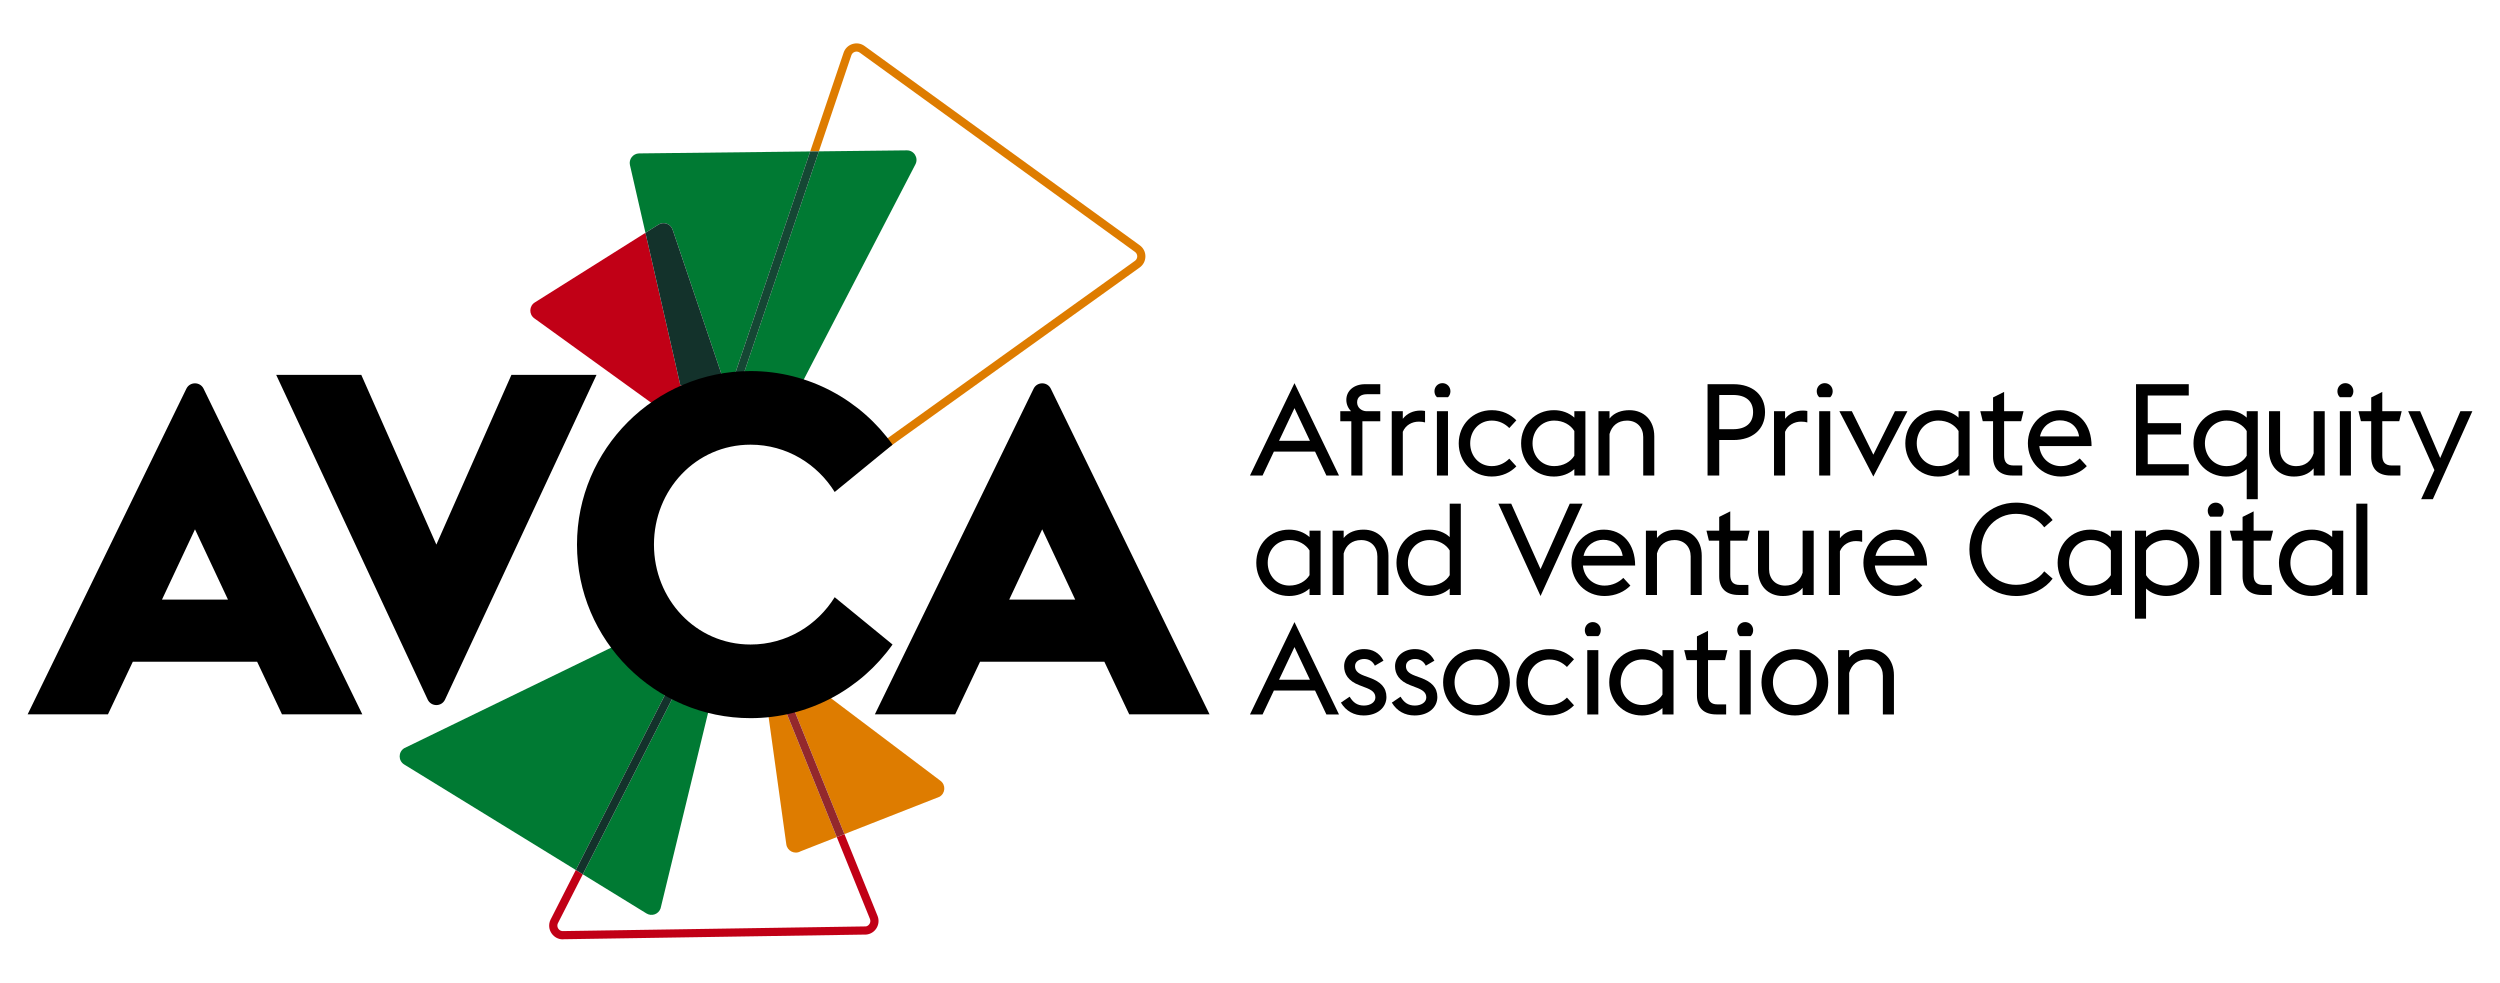 <?xml version="1.0" encoding="UTF-8"?><svg id="Layer_1" xmlns="http://www.w3.org/2000/svg" viewBox="0 0 1920 754.73"><path d="m875.36,188.4l-211.35-153.06c-2.73-1.98-6.14-2.54-9.37-1.52-3.22,1.02-5.68,3.45-6.76,6.65l-25.64,75.85,6.66-.07,24.93-73.76c.44-1.29,1.43-2.26,2.72-2.67,1.3-.41,2.67-.19,3.76.61l211.35,153.05c1.11.81,1.74,2.06,1.73,3.43,0,1.37-.65,2.61-1.76,3.41l-203.63,146.03-84.84-42.5-18.94-2.46,104.35,52.27,206.72-148.23c2.77-1.99,4.36-5.08,4.38-8.5.02-3.41-1.56-6.52-4.32-8.54" fill="#de7c00"/><path d="m583.17,303.85l25.95,3.37,93.94-181.03c2.56-4.99-1.17-10.91-6.79-10.72l-67.38.77-60.86,180.03,15.13,7.58Z" fill="#007a33"/><path d="m622.24,116.32l-131.5,1.5c-4.63.15-7.97,4.49-6.93,9l11.9,51.99,10.1-6.37c4.03-2.41,9.26-.5,10.77,3.96l42,124.26,5.66.73-3.9-1.95,61.9-183.12Z" fill="#007a33"/><path d="m495.7,178.8l-84.84,53.39c-4.52,2.72-4.8,9.18-.52,12.27l93.56,67.57,61.7,9.4-7.03-20.78-36.04-4.68-26.83-117.18Z" fill="#c10016"/><path d="m507.32,697.67l43.18-177.83-18.85-13.49-84.05,165.13,48.91,30.06c4.01,2.47,9.26.59,10.8-3.86" fill="#007a33"/><path d="m499.02,482.98l-188.57,91.63c-4.67,2.87-4.68,9.67,0,12.54l131.79,81.01,84.25-165.52-27.46-19.66Z" fill="#007a33"/><polygon points="536.38 497.06 585.17 513.87 584.2 506.89 533.26 489.33 526.48 502.65 531.65 506.34 536.38 497.06" fill="#e73b2b"/><path d="m668.12,705.74c.5,1.24.39,2.59-.28,3.73-.68,1.13-1.82,1.88-2.82,2.01l-232.27,3.59c-1.54.16-3-.46-3.9-1.72-.9-1.26-1.05-2.85-.45-4.16l19.2-37.73-5.37-3.3-19.48,38.28c-1.63,3.5-1.25,7.46,1,10.59,2.02,2.79,5.14,4.37,8.29,4.37.38,0,.76-.02,1.13-.07l232.25-3.59c3.29-.38,6.14-2.23,7.82-5.07,1.68-2.84,1.94-6.24.7-9.3l-25.44-62.79-5.85,2.3,25.46,62.85Z" fill="#c10016"/><path d="m722.31,599.67l-105.29-79.4-33.63-19.27.82,5.88,11.8,4.07,52.51,129.63,73.01-28.66c4.59-2.62,5-9.08.78-12.26" fill="#de7c00"/><path d="m614.82,653.82l27.84-10.93-51.42-126.92-6.07-2.1,18.71,134.57c.72,5.15,6.42,7.96,10.94,5.38" fill="#de7c00"/><polygon points="584.2 506.89 585.17 513.88 591.25 515.97 642.66 642.89 648.52 640.59 596 510.96 584.2 506.89" fill="#93282c"/><path d="m505.81,172.44l-10.11,6.36,26.83,117.18,36.05,4.67-42.01-124.26c-1.5-4.45-6.74-6.37-10.76-3.95" fill="#13322b"/><polygon points="531.65 506.35 526.48 502.65 442.23 668.17 447.61 671.46 531.65 506.35" fill="#13322b"/><polygon points="568.05 296.27 628.9 116.25 622.23 116.32 560.34 299.44 564.24 301.4 583.17 303.85 568.05 296.27" fill="#154734"/><path d="m994.16,294.27l34.18,70.92h-9.68l-8.7-18.38h-31.61l-8.69,18.38h-9.68l34.18-70.92Zm11.86,44.26l-11.86-25.09-11.85,25.09h23.71Z"/><path d="m1037.83,323.51h-8.49v-7.71h8.3c-2.28-2.18-3.66-5.34-3.66-8.69,0-6.92,5.72-12.05,14.42-12.05h11.65v7.71h-10.27c-4.26,0-7.52,1.97-7.52,6.21s3.56,6.63,6.82,6.82h10.97v7.71h-13.73v41.69h-8.5v-41.69Z"/><path d="m1068.86,315.81h8.49v5.83c3.36-4.24,8.1-6.32,13.63-6.32,1.19,0,2.37.1,3.46.3v8.8c-1.38-.4-2.95-.6-4.75-.6-5.33,0-10.17,2.67-12.34,7.81v33.59h-8.49v-49.39Z"/><path d="m1101.67,300.49c0-3.46,2.67-6.23,6.12-6.23s6.14,2.77,6.14,6.23c0,1.87-.7,3.46-1.88,4.54h-8.5c-1.19-1.09-1.88-2.67-1.88-4.54m1.88,15.31h8.5v49.39h-8.5v-49.39Z"/><path d="m1120.3,340.5c0-14.22,10.77-25.49,25.39-25.49,8.2,0,14.53,3.36,18.87,7.8l-5.43,5.93c-3.15-3.16-7.6-5.73-13.43-5.73-9.68,0-16.59,7.71-16.59,17.48s6.91,17.49,16.59,17.49c5.83,0,10.28-2.57,13.43-5.74l5.43,5.93c-4.34,4.44-10.67,7.8-18.87,7.8-14.62,0-25.39-11.26-25.39-25.49"/><path d="m1209.09,360.26c-4.15,3.75-9.68,5.73-15.7,5.73-14.52,0-25.18-11.16-25.18-25.49s10.66-25.49,25.18-25.49c6.03,0,11.56,1.97,15.7,5.73v-4.94h8.5v49.39h-8.5v-4.93Zm0-10.28v-18.97c-2.86-4.64-8.39-8-15.5-8-9.69,0-16.6,7.71-16.6,17.48s6.91,17.48,16.6,17.48c7.11,0,12.65-3.36,15.5-8"/><path d="m1227.62,315.81h8.49v5.63c3.75-4.75,9.59-6.42,15.31-6.42,11.16,0,19.07,7.8,19.07,20.05v30.13h-8.5v-29.63c0-7.21-4.73-12.54-12.44-12.54-6.92,0-11.66,3.85-13.44,10.27v31.91h-8.49v-49.39Z"/><path d="m1311.4,295.06h19.85c14.72,0,24.3,8.2,24.3,21.44s-9.58,21.44-24.3,21.44h-10.87v27.26h-8.98v-70.14Zm19.56,34.57c10.08,0,15.41-4.84,15.41-13.14s-5.34-13.14-15.41-13.14h-10.58v26.28h10.58Z"/><path d="m1362.44,315.81h8.5v5.83c3.36-4.24,8.1-6.32,13.63-6.32,1.18,0,2.37.1,3.46.3v8.8c-1.39-.4-2.96-.6-4.75-.6-5.33,0-10.17,2.67-12.34,7.81v33.59h-8.5v-49.39Z"/><path d="m1395.25,300.49c0-3.46,2.67-6.23,6.13-6.23s6.12,2.77,6.12,6.23c0,1.87-.68,3.46-1.87,4.54h-8.49c-1.19-1.09-1.88-2.67-1.88-4.54m1.88,15.31h8.49v49.39h-8.49v-49.39Z"/><polygon points="1412.64 315.81 1422.22 315.81 1438.72 349.2 1455.31 315.81 1464.9 315.81 1438.72 365.99 1412.64 315.81"/><path d="m1504.17,360.26c-4.15,3.75-9.67,5.73-15.71,5.73-14.52,0-25.18-11.16-25.18-25.49s10.66-25.49,25.18-25.49c6.04,0,11.56,1.97,15.71,5.73v-4.94h8.49v49.39h-8.49v-4.93Zm0-10.28v-18.97c-2.86-4.64-8.4-8-15.51-8-9.68,0-16.6,7.71-16.6,17.48s6.92,17.48,16.6,17.48c7.11,0,12.65-3.36,15.51-8"/><path d="m1530.67,350.87v-27.37h-7.91l-1.88-7.7h9.79v-10.57l8.49-4.25v14.82h14.92l-1.87,7.7h-13.05v26.08c0,5.04,1.88,7.91,7.31,7.91h6.62v7.71h-7.51c-9.48,0-14.91-4.94-14.91-14.33"/><path d="m1557.41,340.5c0-14.32,10.97-25.48,24.8-25.48,14.82,0,24.11,11.36,24.11,27.56h-40.12c.89,9.48,8.2,15.41,16.61,15.41,6.22,0,11.26-2.76,14.42-5.93l5.44,5.93c-4.26,4.44-11.26,8-19.85,8-14.62,0-25.4-11.26-25.4-25.49m9.28-5.33h30.03c-1.18-8.1-7.5-12.45-15.01-12.34-6.12,0-13.04,3.65-15.02,12.34"/><polygon points="1640.47 295.06 1680.97 295.06 1680.97 303.75 1649.46 303.75 1649.46 324.99 1675.05 324.99 1675.05 333.69 1649.46 333.69 1649.46 356.51 1680.97 356.51 1680.97 365.2 1640.47 365.2 1640.47 295.06"/><path d="m1733.97,383.38h-8.49v-23.12c-4.06,3.75-9.59,5.73-15.71,5.73-14.52,0-25.18-11.16-25.18-25.49s10.66-25.49,25.18-25.49c6.12,0,11.66,1.97,15.71,5.73v-4.94h8.49v67.57Zm-8.49-33.39v-18.97c-2.76-4.64-8.4-8-15.51-8-9.68,0-16.6,7.71-16.6,17.48s6.92,17.48,16.6,17.48c7.11,0,12.75-3.36,15.51-8"/><path d="m1776.89,359.67c-3.86,4.74-9.49,6.32-15.21,6.32-11.26,0-19.07-7.81-19.07-20.05v-30.13h8.49v29.63c0,7.21,4.75,12.55,12.36,12.55,6.81,0,11.45-3.66,13.43-9.88v-32.3h8.49v49.39h-8.49v-5.53Z"/><path d="m1795.13,300.49c0-3.46,2.67-6.23,6.13-6.23s6.13,2.77,6.13,6.23c0,1.87-.7,3.46-1.88,4.54h-8.5c-1.19-1.09-1.88-2.67-1.88-4.54m1.88,15.31h8.5v49.39h-8.5v-49.39Z"/><path d="m1821.09,350.87v-27.37h-7.9l-1.88-7.7h9.78v-10.57l8.5-4.25v14.82h14.91l-1.88,7.7h-13.03v26.08c0,5.04,1.88,7.91,7.31,7.91h6.61v7.71h-7.5c-9.49,0-14.92-4.94-14.92-14.33"/><polygon points="1869.63 361.05 1849.47 315.81 1858.66 315.81 1874.08 351.77 1889.59 315.81 1898.77 315.81 1868.44 383.37 1859.45 383.37 1869.63 361.05"/><path d="m1005.72,452.01c-4.15,3.75-9.68,5.72-15.71,5.72-14.52,0-25.18-11.16-25.18-25.49s10.66-25.48,25.18-25.48c6.03,0,11.56,1.97,15.71,5.72v-4.94h8.49v49.4h-8.49v-4.93Zm0-10.28v-18.97c-2.86-4.63-8.4-8-15.51-8-9.68,0-16.6,7.71-16.6,17.48s6.92,17.48,16.6,17.48c7.11,0,12.65-3.36,15.51-8"/><path d="m1023.44,407.55h8.5v5.63c3.74-4.75,9.58-6.42,15.31-6.42,11.15,0,19.07,7.8,19.07,20.05v30.14h-8.5v-29.64c0-7.21-4.75-12.54-12.45-12.54-6.92,0-11.65,3.85-13.43,10.27v31.91h-8.5v-49.4Z"/><path d="m1113.38,456.95v-4.94c-4.04,3.75-9.58,5.72-15.7,5.72-14.52,0-25.19-11.15-25.19-25.49s10.67-25.48,25.19-25.48c6.12,0,11.66,1.97,15.7,5.72v-25.68h8.51v70.14h-8.51Zm-32.1-24.7c0,9.78,6.91,17.49,16.6,17.49,7.11,0,12.74-3.36,15.5-8.01v-18.96c-2.76-4.64-8.39-8-15.5-8-9.69,0-16.6,7.71-16.6,17.48"/><polygon points="1150.73 386.81 1160.61 386.81 1183.13 437.09 1205.57 386.81 1215.45 386.81 1183.13 457.74 1150.73 386.81"/><path d="m1206.88,432.24c0-14.32,10.97-25.48,24.8-25.48,14.82,0,24.11,11.36,24.11,27.57h-40.12c.89,9.48,8.2,15.41,16.61,15.41,6.22,0,11.26-2.77,14.42-5.93l5.44,5.93c-4.26,4.44-11.26,8-19.85,8-14.62,0-25.4-11.26-25.4-25.49m9.28-5.33h30.03c-1.18-8.1-7.5-12.45-15.01-12.34-6.12,0-13.04,3.66-15.02,12.34"/><path d="m1264.06,407.55h8.5v5.63c3.74-4.75,9.58-6.42,15.31-6.42,11.15,0,19.07,7.8,19.07,20.05v30.14h-8.5v-29.64c0-7.21-4.75-12.54-12.45-12.54-6.92,0-11.65,3.85-13.43,10.27v31.91h-8.5v-49.4Z"/><path d="m1320.34,442.62v-27.37h-7.9l-1.88-7.7h9.78v-10.57l8.5-4.26v14.82h14.91l-1.88,7.7h-13.03v26.08c0,5.04,1.88,7.91,7.31,7.91h6.61v7.71h-7.5c-9.49,0-14.92-4.95-14.92-14.33"/><path d="m1384.43,451.42c-3.84,4.75-9.48,6.32-15.21,6.32-11.25,0-19.07-7.81-19.07-20.05v-30.13h8.5v29.64c0,7.21,4.75,12.54,12.34,12.54,6.83,0,11.45-3.65,13.43-9.88v-32.31h8.5v49.4h-8.5v-5.54Z"/><path d="m1404.56,407.55h8.49v5.83c3.36-4.24,8.1-6.32,13.63-6.32,1.19,0,2.37.1,3.46.3v8.79c-1.38-.4-2.95-.6-4.75-.6-5.33,0-10.16,2.67-12.34,7.81v33.59h-8.49v-49.4Z"/><path d="m1431.09,432.24c0-14.32,10.97-25.48,24.8-25.48,14.81,0,24.1,11.36,24.1,27.57h-40.1c.89,9.48,8.2,15.41,16.59,15.41,6.22,0,11.27-2.77,14.42-5.93l5.43,5.93c-4.24,4.44-11.25,8-19.85,8-14.62,0-25.39-11.26-25.39-25.49m9.29-5.33h30.03c-1.19-8.1-7.51-12.45-15.02-12.34-6.12,0-13.03,3.66-15.01,12.34"/><path d="m1512.5,421.88c0-20.35,15.81-35.86,35.87-35.86,12.34,0,22.71,6.03,28.04,13.34l-6.41,5.63c-4.64-6.22-12.35-10.37-21.62-10.37-15.33,0-26.68,11.86-26.68,27.26s11.35,27.27,26.68,27.27c9.28,0,16.99-4.15,21.62-10.37l6.41,5.63c-5.33,7.31-15.7,13.34-28.04,13.34-20.06,0-35.87-15.51-35.87-35.87"/><path d="m1621.15,452.01c-4.15,3.75-9.68,5.72-15.71,5.72-14.52,0-25.18-11.16-25.18-25.49s10.66-25.48,25.18-25.48c6.04,0,11.56,1.97,15.71,5.72v-4.94h8.49v49.4h-8.49v-4.93Zm0-10.28v-18.97c-2.87-4.63-8.4-8-15.51-8-9.68,0-16.6,7.71-16.6,17.48s6.92,17.48,16.6,17.48c7.11,0,12.65-3.36,15.51-8"/><path d="m1648.16,407.55v4.94c4.04-3.75,9.58-5.72,15.7-5.72,14.53,0,25.2,11.15,25.2,25.48s-10.67,25.49-25.2,25.49c-6.12,0-11.65-1.98-15.7-5.72v23.12h-8.5v-67.58h8.5Zm32.1,24.7c0-9.78-6.91-17.48-16.6-17.48-7.11,0-12.73,3.36-15.5,8v18.96c2.77,4.64,8.39,8.01,15.5,8.01,9.69,0,16.6-7.71,16.6-17.49"/><path d="m1695.55,392.24c0-3.46,2.67-6.22,6.13-6.22s6.12,2.76,6.12,6.22c0,1.88-.68,3.46-1.87,4.54h-8.49c-1.19-1.09-1.89-2.66-1.89-4.54m1.89,15.31h8.49v49.4h-8.49v-49.4Z"/><path d="m1722.3,442.62v-27.37h-7.91l-1.88-7.7h9.79v-10.57l8.49-4.26v14.82h14.93l-1.88,7.7h-13.05v26.08c0,5.04,1.88,7.91,7.31,7.91h6.62v7.71h-7.51c-9.48,0-14.91-4.95-14.91-14.33"/><path d="m1791.12,452.01c-4.15,3.75-9.68,5.72-15.7,5.72-14.52,0-25.18-11.16-25.18-25.49s10.66-25.48,25.18-25.48c6.03,0,11.56,1.97,15.7,5.72v-4.94h8.5v49.4h-8.5v-4.93Zm0-10.28v-18.97c-2.86-4.63-8.39-8-15.5-8-9.69,0-16.6,7.71-16.6,17.48s6.91,17.48,16.6,17.48c7.11,0,12.65-3.36,15.5-8"/><rect x="1809.65" y="386.81" width="8.49" height="70.14"/><path d="m994.16,477.77l34.18,70.92h-9.68l-8.7-18.37h-31.61l-8.69,18.37h-9.68l34.18-70.92Zm11.86,44.26l-11.86-25.09-11.85,25.09h23.71Z"/><path d="m1029.82,539.61l6.72-4.55c2.56,4.35,5.73,6.81,10.96,6.81,4.85,0,8.79-2.46,8.79-6.21s-2.56-5.83-8.4-7.91l-3.84-1.49c-8.7-3.26-11.76-8.69-11.76-14.62,0-7.41,6.42-13.14,15.41-13.14,6.32,0,11.76,2.87,14.81,8.9l-6.61,3.85c-1.59-3.27-4.36-5.14-8.2-5.14s-7.03,1.97-7.03,5.43c0,3.06,1.49,5.43,7.21,7.51l4.06,1.48c8.4,3.06,12.84,7.51,12.84,14.82,0,7.9-6.72,14.13-17.48,14.13-7.31,0-13.54-3.26-17.49-9.88"/><path d="m1068.92,539.61l6.72-4.55c2.56,4.35,5.73,6.81,10.96,6.81,4.85,0,8.79-2.46,8.79-6.21s-2.56-5.83-8.4-7.91l-3.84-1.49c-8.7-3.26-11.76-8.69-11.76-14.62,0-7.41,6.42-13.14,15.41-13.14,6.32,0,11.76,2.87,14.81,8.9l-6.61,3.85c-1.59-3.27-4.36-5.14-8.2-5.14s-7.03,1.97-7.03,5.43c0,3.06,1.49,5.43,7.21,7.51l4.06,1.48c8.4,3.06,12.84,7.51,12.84,14.82,0,7.9-6.72,14.13-17.48,14.13-7.31,0-13.54-3.26-17.49-9.88"/><path d="m1108.31,524c0-14.23,10.77-25.49,25.68-25.49s25.59,11.26,25.59,25.49-10.77,25.49-25.59,25.49-25.68-11.26-25.68-25.49m42.48,0c0-9.78-6.72-17.48-16.8-17.48s-16.89,7.71-16.89,17.48,6.81,17.48,16.89,17.48,16.8-7.71,16.8-17.48"/><path d="m1164.58,524c0-14.23,10.77-25.49,25.39-25.49,8.2,0,14.53,3.36,18.87,7.8l-5.43,5.93c-3.15-3.16-7.6-5.73-13.43-5.73-9.68,0-16.59,7.71-16.59,17.48s6.91,17.48,16.59,17.48c5.83,0,10.28-2.56,13.43-5.73l5.43,5.93c-4.34,4.44-10.67,7.8-18.87,7.8-14.62,0-25.39-11.26-25.39-25.49"/><path d="m1217.15,483.99c0-3.46,2.66-6.23,6.12-6.23s6.12,2.76,6.12,6.23c0,1.88-.69,3.46-1.88,4.54h-8.49c-1.19-1.08-1.88-2.66-1.88-4.54m1.88,15.31h8.49v49.39h-8.49v-49.39Z"/><path d="m1276.77,543.76c-4.15,3.75-9.68,5.73-15.7,5.73-14.52,0-25.18-11.16-25.18-25.49s10.66-25.49,25.18-25.49c6.03,0,11.56,1.97,15.7,5.73v-4.94h8.5v49.39h-8.5v-4.93Zm0-10.28v-18.97c-2.86-4.64-8.39-8-15.5-8-9.69,0-16.6,7.71-16.6,17.48s6.91,17.48,16.6,17.48c7.11,0,12.65-3.35,15.5-8"/><path d="m1303.26,534.37v-27.37h-7.9l-1.88-7.7h9.78v-10.57l8.5-4.26v14.83h14.91l-1.88,7.7h-13.03v26.08c0,5.04,1.88,7.9,7.31,7.9h6.61v7.71h-7.5c-9.49,0-14.92-4.95-14.92-14.33"/><path d="m1334.19,483.99c0-3.46,2.67-6.23,6.12-6.23s6.12,2.76,6.12,6.23c0,1.88-.69,3.46-1.87,4.54h-8.49c-1.19-1.08-1.88-2.66-1.88-4.54m1.88,15.31h8.49v49.39h-8.49v-49.39Z"/><path d="m1352.82,524c0-14.23,10.77-25.49,25.68-25.49s25.59,11.26,25.59,25.49-10.77,25.49-25.59,25.49-25.68-11.26-25.68-25.49m42.48,0c0-9.78-6.72-17.48-16.8-17.48s-16.89,7.71-16.89,17.48,6.81,17.48,16.89,17.48,16.8-7.71,16.8-17.48"/><path d="m1411.67,499.31h8.49v5.63c3.75-4.74,9.59-6.42,15.31-6.42,11.17,0,19.07,7.8,19.07,20.05v30.13h-8.5v-29.63c0-7.21-4.73-12.54-12.44-12.54-6.92,0-11.66,3.84-13.44,10.27v31.91h-8.49v-49.39Z"/><path d="m156.35,298.53l121.9,250.07h-61.69l-19.09-40.39h-95.47l-19.09,40.39H21.23l121.9-250.07c2.69-5.51,10.54-5.51,13.23,0m18.72,161.95l-25.33-53.97-25.34,53.97h50.67Z"/><path d="m212.11,287.9h65.36l57.65,130.35,57.65-130.35h65.36l-116.34,249.35c-2.64,5.66-10.69,5.66-13.34,0l-116.34-249.35Z"/><path d="m443.13,418.25c0-73.43,59.85-133.28,133.29-133.28,44.8,0,84.82,22.39,109.05,56.54l-44.43,36.34c-13.22-21.29-36.72-36.34-64.63-36.34-42.23,0-74.17,34.88-74.17,76.74s31.94,76.74,74.17,76.74c27.91,0,51.4-15.05,64.63-36.34l44.43,36.34c-24.23,34.16-64.26,56.55-109.05,56.55-73.43,0-133.29-59.85-133.29-133.29"/><path d="m807.03,298.53l121.9,250.07h-61.69l-19.09-40.39h-95.47l-19.09,40.39h-61.69l121.9-250.07c2.69-5.51,10.54-5.51,13.23,0m18.72,161.95l-25.34-53.97-25.33,53.97h50.67Z"/></svg>